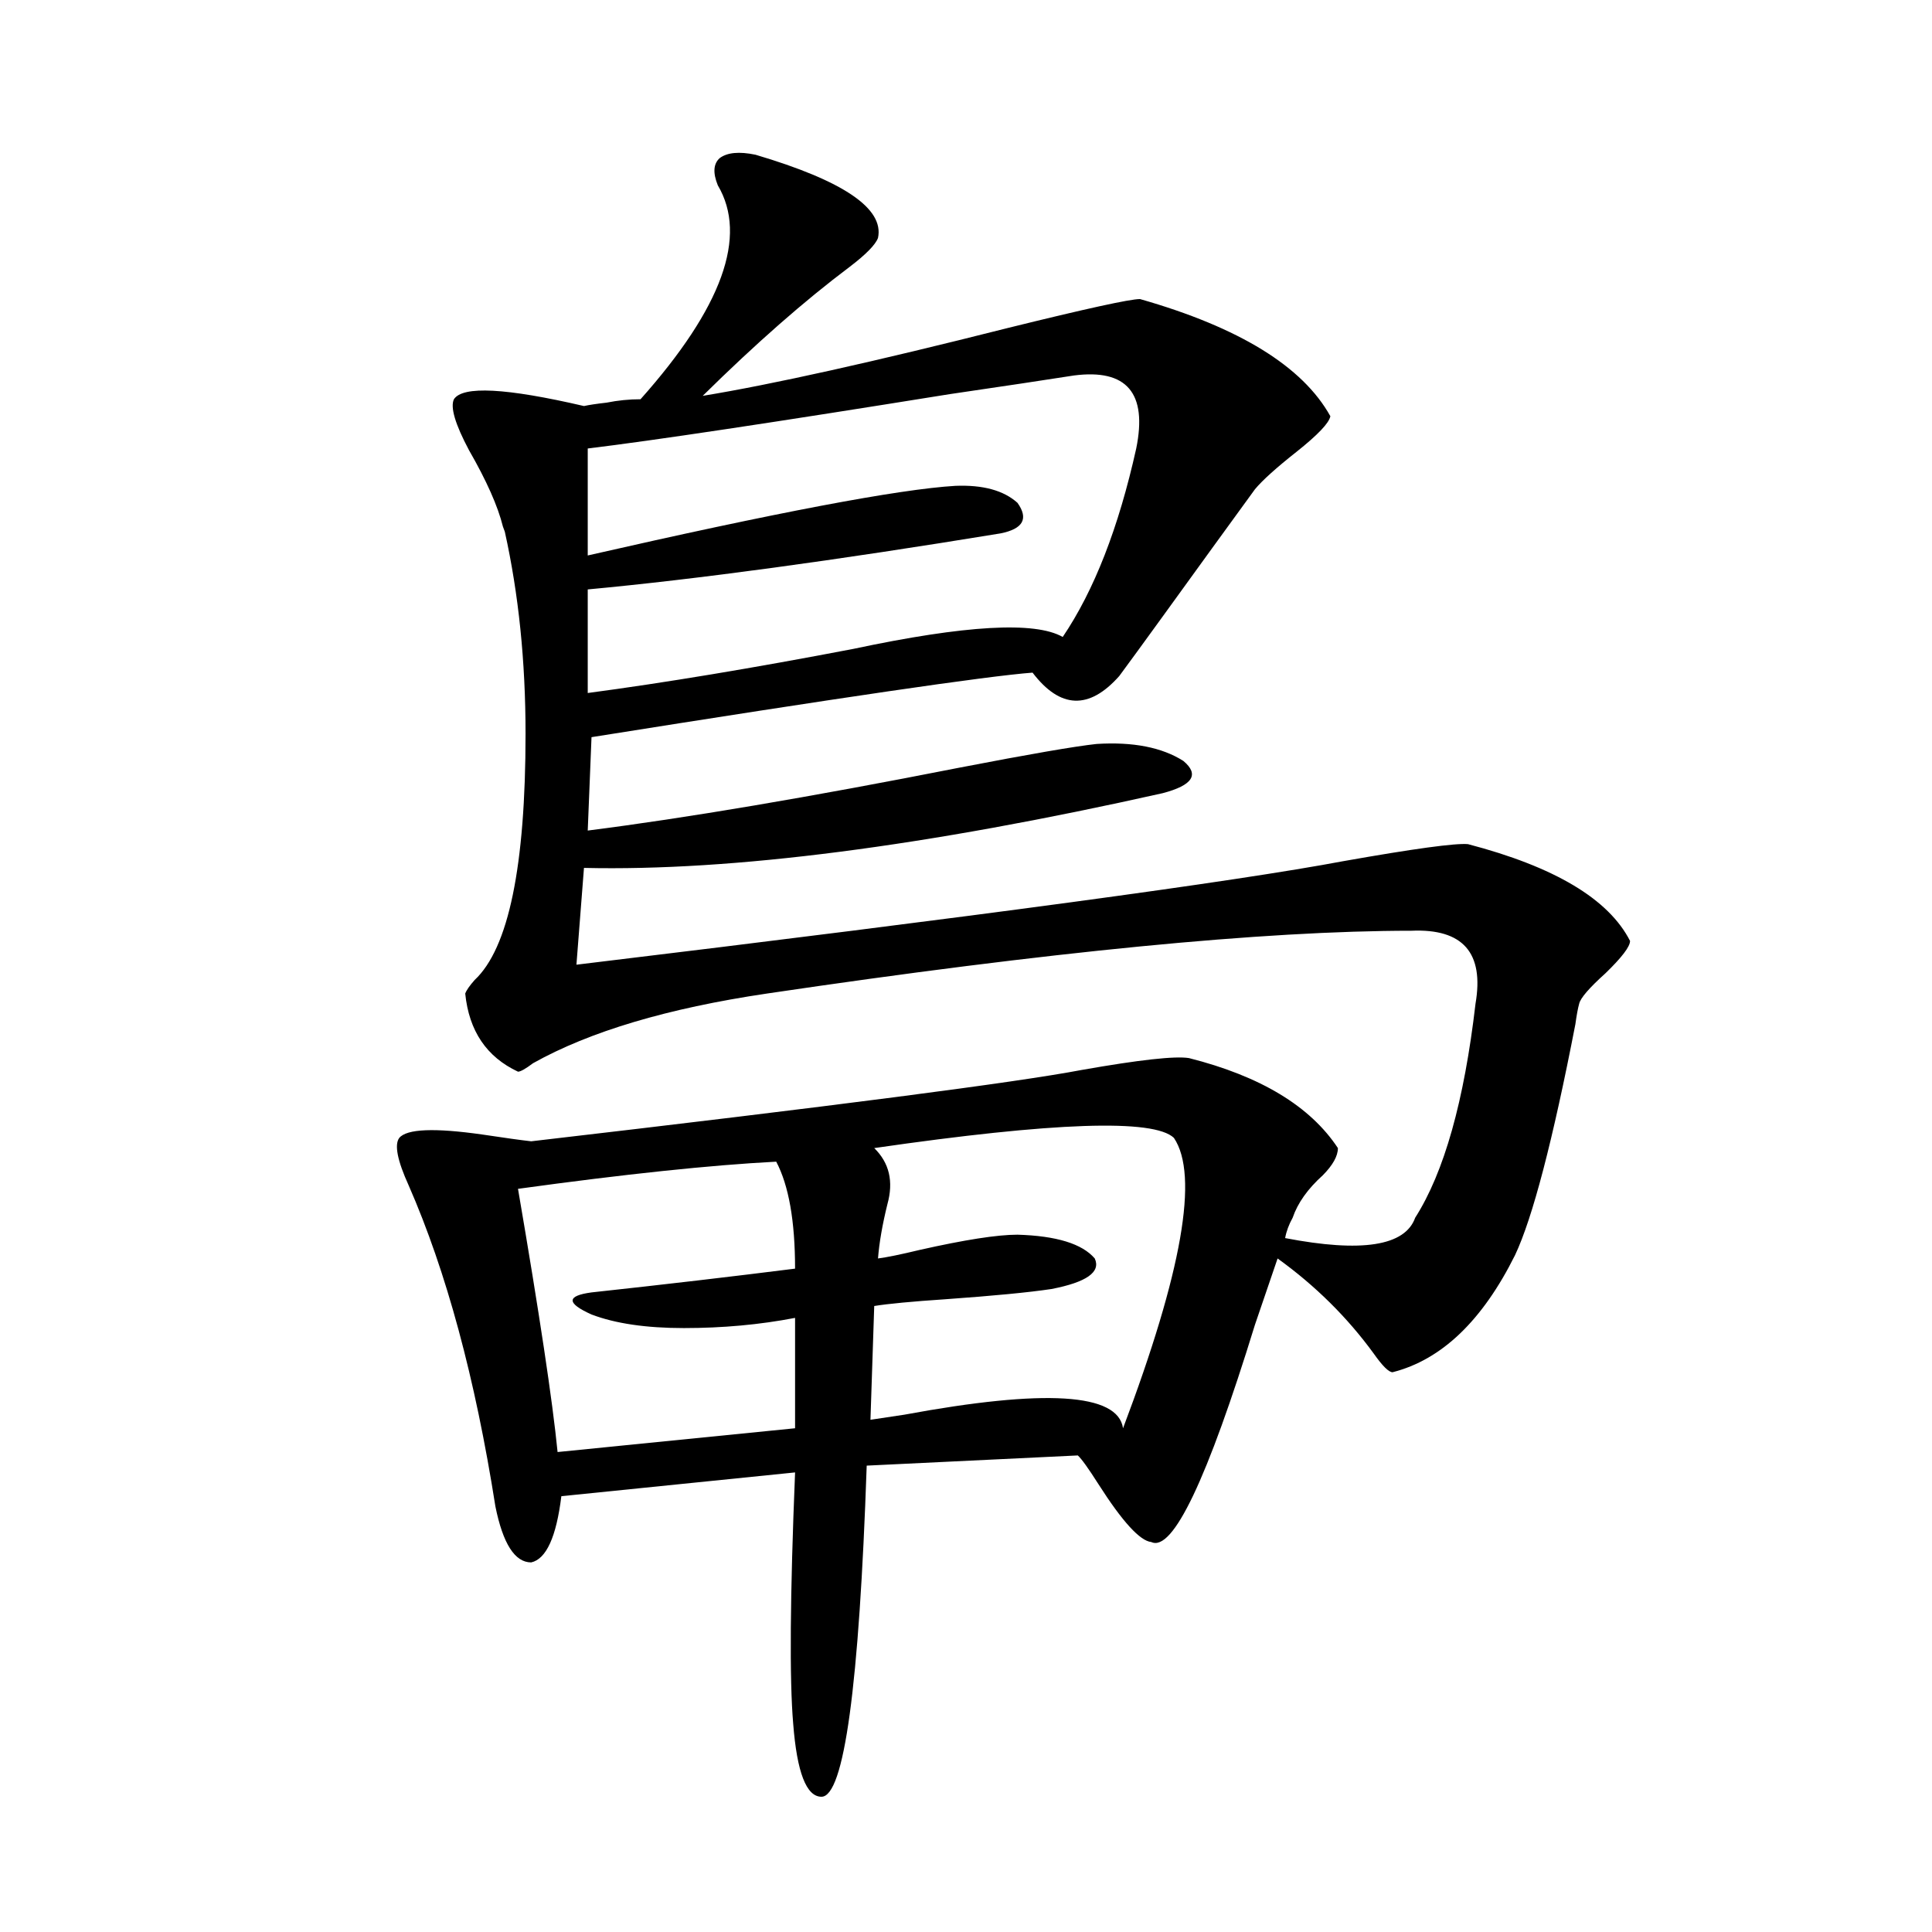 <?xml version="1.0" encoding="utf-8"?>
<!-- Generator: Adobe Illustrator 16.0.0, SVG Export Plug-In . SVG Version: 6.00 Build 0)  -->
<!DOCTYPE svg PUBLIC "-//W3C//DTD SVG 1.1//EN" "http://www.w3.org/Graphics/SVG/1.1/DTD/svg11.dtd">
<svg version="1.1" id="图层_1" xmlns="http://www.w3.org/2000/svg" xmlns:xlink="http://www.w3.org/1999/xlink" x="0px" y="0px"
	 width="1000px" height="1000px" viewBox="0 0 1000 1000" enable-background="new 0 0 1000 1000" xml:space="preserve">
<path d="M590.059,154.793c51.371,14.653,84.221,34.868,98.534,60.645c-0.655,3.516-6.509,9.668-17.561,18.457
	c-10.411,8.212-17.561,14.653-21.463,19.336c-13.658,18.759-29.603,40.731-47.804,65.918c-9.756,13.485-17.24,23.73-22.438,30.762
	c-15.609,17.578-30.578,17.001-44.877-1.758c-23.414,1.758-99.51,12.896-228.287,33.398l-1.951,48.34
	c50.73-6.44,114.784-17.276,192.19-32.52c36.417-7.031,60.151-11.124,71.218-12.305c18.856-1.167,33.811,1.758,44.877,8.789
	c8.445,7.031,4.878,12.606-10.731,16.699c-122.924,27.548-222.769,40.43-299.505,38.672l-3.902,50.098
	c208.775-25.187,341.12-43.066,397.063-53.613c36.417-6.44,57.88-9.366,64.389-8.789c44.877,11.728,72.834,28.427,83.9,50.098
	c0,2.938-4.237,8.501-12.683,16.699c-8.46,7.622-13.018,12.896-13.658,15.82c-0.655,2.349-1.311,5.864-1.951,10.547
	c-11.707,60.356-22.118,100.195-31.219,119.531c-16.92,33.989-38.048,54.204-63.413,60.645c-1.951,0-5.213-3.214-9.756-9.668
	c-13.658-18.745-30.243-35.156-49.755-49.219c-2.606,7.622-6.509,19.048-11.707,34.277c-24.725,80.282-42.605,117.773-53.657,112.5
	c-5.854-0.577-14.969-10.547-27.316-29.883c-5.213-8.198-8.78-13.184-10.731-14.941l-109.266,5.273
	c-3.902,114.258-11.707,171.387-23.414,171.387c-7.805,0-12.683-12.606-14.634-37.793c-1.951-22.852-1.631-66.22,0.976-130.078
	l-120.973,12.305c-2.606,21.094-7.805,32.52-15.609,34.277c-8.46,0-14.634-9.668-18.536-29.004
	c-10.411-66.206-25.365-121.577-44.877-166.113c-5.854-12.882-7.484-21.094-4.878-24.609c3.902-4.683,18.201-5.273,42.926-1.758
	c11.707,1.758,20.152,2.938,25.365,3.516c156.094-18.155,251.046-30.46,284.871-36.914c29.908-5.273,48.444-7.319,55.608-6.152
	c37.072,9.38,62.758,24.911,77.071,46.582c0,4.106-2.606,8.789-7.805,14.063c-7.805,7.031-13.018,14.364-15.609,21.973
	c-1.951,3.516-3.262,7.031-3.902,10.547c39.664,7.622,62.103,4.106,67.315-10.547c14.954-23.429,25.365-60.343,31.219-110.742
	c4.543-26.367-6.509-38.96-33.17-37.793c-76.096,0-187.313,10.849-333.65,32.52c-51.386,7.622-91.705,19.638-120.973,36.035
	c-3.902,2.938-6.509,4.395-7.805,4.395c-16.265-7.608-25.365-21.094-27.316-40.43c0.641-1.758,2.271-4.093,4.878-7.031
	c17.561-16.397,26.341-58.887,26.341-127.441c0-37.491-3.582-72.358-10.731-104.59l-0.976-2.637
	c-2.606-10.547-8.46-23.73-17.561-39.551c-7.164-13.472-9.756-22.261-7.805-26.367c4.543-7.031,26.981-5.851,67.315,3.516
	c2.592-0.577,6.494-1.167,11.707-1.758c5.854-1.167,11.707-1.758,17.561-1.758c42.271-47.461,55.608-84.375,39.999-110.742
	c-2.606-6.44-2.286-11.124,0.976-14.063c3.902-2.925,10.076-3.516,18.536-1.758c45.518,13.485,66.66,27.837,63.413,43.066
	c-1.311,3.516-6.188,8.501-14.634,14.941c-23.414,17.578-48.779,39.853-76.096,66.797c35.762-5.851,88.443-17.578,158.045-35.156
	C562.087,159.778,584.846,154.793,590.059,154.793z M401.771,601.277c-33.825,1.758-78.382,6.454-133.655,14.063
	c11.052,64.462,17.881,109.863,20.487,136.23l122.924-12.305v-57.129c-18.216,3.516-37.407,5.273-57.56,5.273
	c-19.512,0-35.456-2.335-47.804-7.031c-13.018-5.851-13.018-9.668,0-11.426c37.713-4.093,72.834-8.198,105.363-12.305
	C411.526,632.039,408.265,613.582,401.771,601.277z M555.913,194.344c-14.969,2.349-36.432,5.575-64.389,9.668
	c-91.064,14.653-153.502,24.032-187.313,28.125v55.371c97.559-22.261,160.972-34.277,190.239-36.035
	c14.299-0.577,25.03,2.349,32.194,8.789c5.854,8.212,2.927,13.485-8.78,15.82c-85.852,14.063-157.069,23.73-213.653,29.004v53.613
	c39.664-5.273,85.517-12.882,137.558-22.852c57.88-12.305,93.977-14.351,108.29-6.152c16.25-24.019,28.933-56.538,38.048-97.559
	C593.961,203.435,583.229,190.828,555.913,194.344z M607.619,588.973c-10.411-9.956-62.117-8.198-155.118,5.273
	c7.805,7.622,10.076,17.29,6.829,29.004c-2.606,10.547-4.237,19.927-4.878,28.125c4.543-0.577,11.707-2.046,21.463-4.395
	c23.414-5.273,40.319-7.91,50.73-7.91c20.152,0.591,33.49,4.696,39.999,12.305c3.247,7.031-4.237,12.305-22.438,15.82
	c-11.707,1.758-29.923,3.516-54.633,5.273c-17.561,1.181-29.923,2.349-37.072,3.516l-1.951,58.887
	c3.902-0.577,9.756-1.456,17.561-2.637c72.834-13.472,110.562-11.124,113.168,7.031
	C611.842,658.406,620.622,608.309,607.619,588.973z"/>
</svg>
